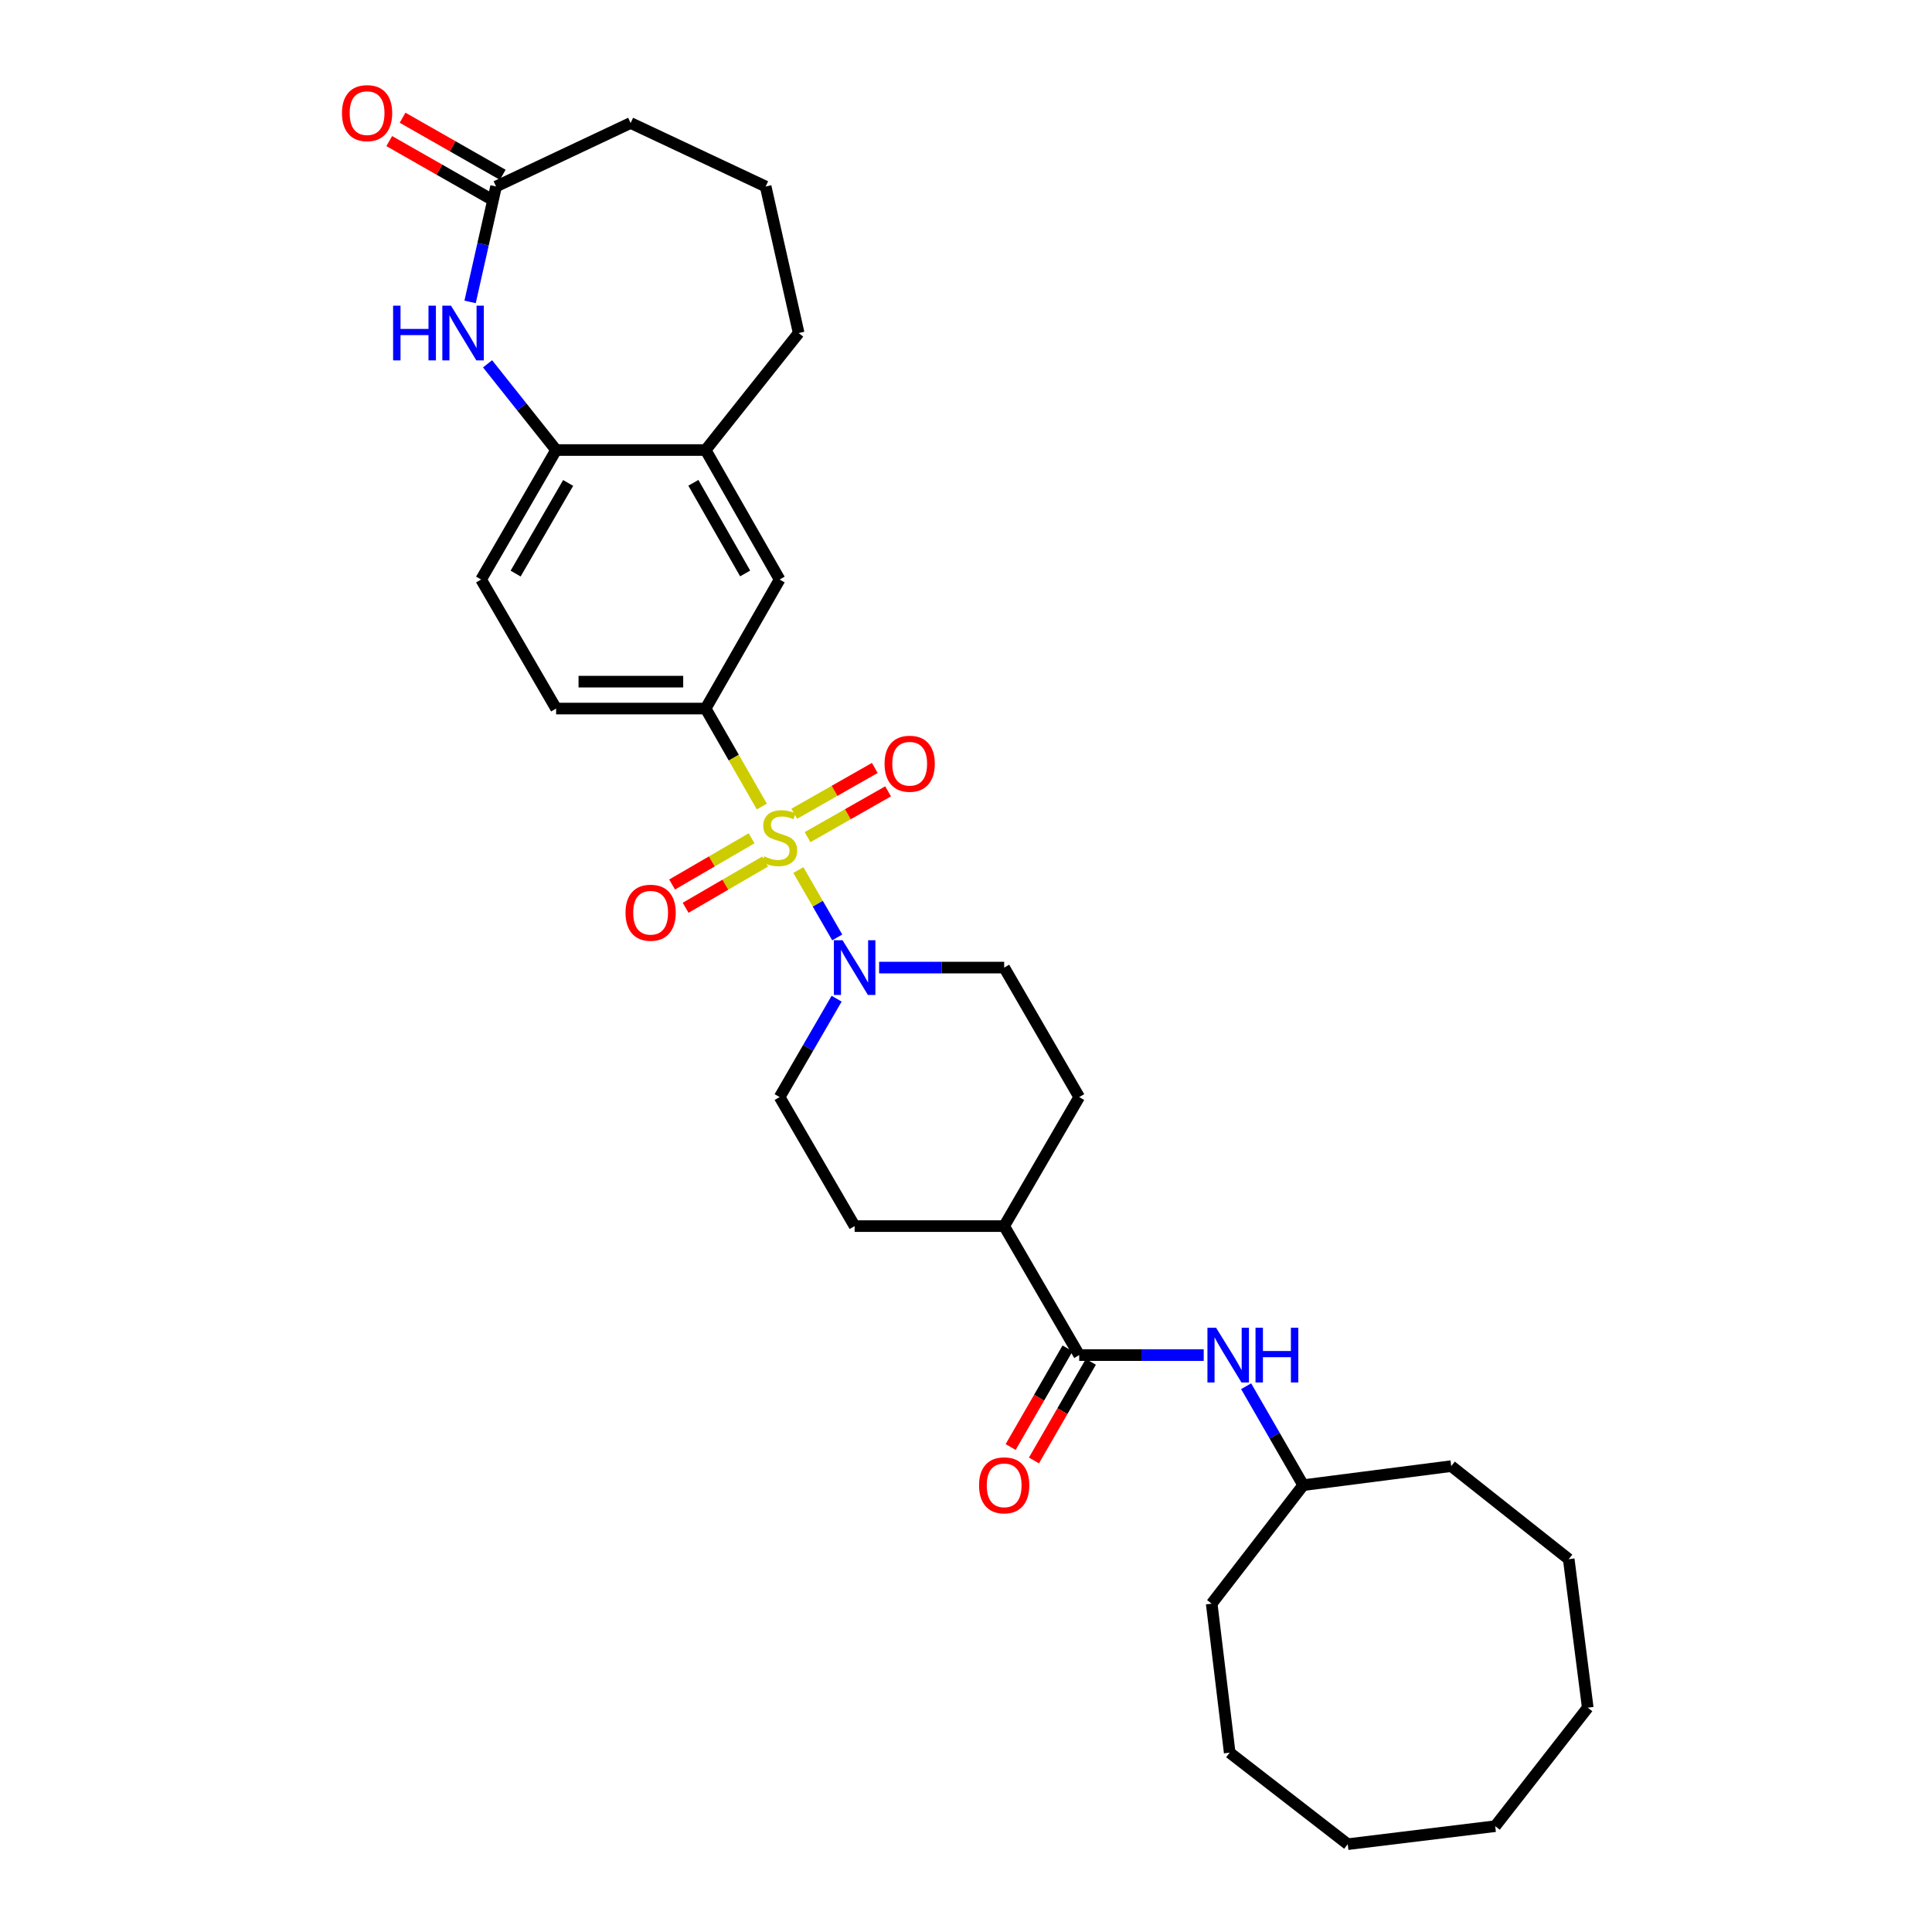 <?xml version='1.0' encoding='iso-8859-1'?>
<svg version='1.1' baseProfile='full'
              xmlns='http://www.w3.org/2000/svg'
                      xmlns:rdkit='http://www.rdkit.org/xml'
                      xmlns:xlink='http://www.w3.org/1999/xlink'
                  xml:space='preserve'
width='1000px' height='1000px' viewBox='0 0 1000 1000'>
<!-- END OF HEADER -->
<rect style='opacity:1.0;fill:#FFFFFF;stroke:none' width='1000' height='1000' x='0' y='0'> </rect>
<path class='bond-0' d='M 413.237,450.34 L 423.293,467.772' style='fill:none;fill-rule:evenodd;stroke:#CCCC00;stroke-width:6px;stroke-linecap:butt;stroke-linejoin:miter;stroke-opacity:1' />
<path class='bond-0' d='M 423.293,467.772 L 433.348,485.204' style='fill:none;fill-rule:evenodd;stroke:#0000FF;stroke-width:6px;stroke-linecap:butt;stroke-linejoin:miter;stroke-opacity:1' />
<path class='bond-1' d='M 394.33,417.473 L 379.783,392.111' style='fill:none;fill-rule:evenodd;stroke:#CCCC00;stroke-width:6px;stroke-linecap:butt;stroke-linejoin:miter;stroke-opacity:1' />
<path class='bond-1' d='M 379.783,392.111 L 365.235,366.748' style='fill:none;fill-rule:evenodd;stroke:#000000;stroke-width:6px;stroke-linecap:butt;stroke-linejoin:miter;stroke-opacity:1' />
<path class='bond-8' d='M 389.022,433.9 L 368.449,445.863' style='fill:none;fill-rule:evenodd;stroke:#CCCC00;stroke-width:6px;stroke-linecap:butt;stroke-linejoin:miter;stroke-opacity:1' />
<path class='bond-8' d='M 368.449,445.863 L 347.876,457.825' style='fill:none;fill-rule:evenodd;stroke:#FF0000;stroke-width:6px;stroke-linecap:butt;stroke-linejoin:miter;stroke-opacity:1' />
<path class='bond-8' d='M 396.022,445.94 L 375.449,457.902' style='fill:none;fill-rule:evenodd;stroke:#CCCC00;stroke-width:6px;stroke-linecap:butt;stroke-linejoin:miter;stroke-opacity:1' />
<path class='bond-8' d='M 375.449,457.902 L 354.876,469.865' style='fill:none;fill-rule:evenodd;stroke:#FF0000;stroke-width:6px;stroke-linecap:butt;stroke-linejoin:miter;stroke-opacity:1' />
<path class='bond-9' d='M 417.992,433.304 L 438.833,421.45' style='fill:none;fill-rule:evenodd;stroke:#CCCC00;stroke-width:6px;stroke-linecap:butt;stroke-linejoin:miter;stroke-opacity:1' />
<path class='bond-9' d='M 438.833,421.45 L 459.675,409.595' style='fill:none;fill-rule:evenodd;stroke:#FF0000;stroke-width:6px;stroke-linecap:butt;stroke-linejoin:miter;stroke-opacity:1' />
<path class='bond-9' d='M 411.106,421.199 L 431.948,409.345' style='fill:none;fill-rule:evenodd;stroke:#CCCC00;stroke-width:6px;stroke-linecap:butt;stroke-linejoin:miter;stroke-opacity:1' />
<path class='bond-9' d='M 431.948,409.345 L 452.79,397.49' style='fill:none;fill-rule:evenodd;stroke:#FF0000;stroke-width:6px;stroke-linecap:butt;stroke-linejoin:miter;stroke-opacity:1' />
<path class='bond-12' d='M 433.033,516.918 L 418.283,542.382' style='fill:none;fill-rule:evenodd;stroke:#0000FF;stroke-width:6px;stroke-linecap:butt;stroke-linejoin:miter;stroke-opacity:1' />
<path class='bond-12' d='M 418.283,542.382 L 403.533,567.846' style='fill:none;fill-rule:evenodd;stroke:#000000;stroke-width:6px;stroke-linecap:butt;stroke-linejoin:miter;stroke-opacity:1' />
<path class='bond-13' d='M 455.032,500.821 L 487.394,500.821' style='fill:none;fill-rule:evenodd;stroke:#0000FF;stroke-width:6px;stroke-linecap:butt;stroke-linejoin:miter;stroke-opacity:1' />
<path class='bond-13' d='M 487.394,500.821 L 519.757,500.821' style='fill:none;fill-rule:evenodd;stroke:#000000;stroke-width:6px;stroke-linecap:butt;stroke-linejoin:miter;stroke-opacity:1' />
<path class='bond-7' d='M 365.235,366.748 L 403.533,299.963' style='fill:none;fill-rule:evenodd;stroke:#000000;stroke-width:6px;stroke-linecap:butt;stroke-linejoin:miter;stroke-opacity:1' />
<path class='bond-15' d='M 365.235,366.748 L 287.843,366.748' style='fill:none;fill-rule:evenodd;stroke:#000000;stroke-width:6px;stroke-linecap:butt;stroke-linejoin:miter;stroke-opacity:1' />
<path class='bond-15' d='M 353.626,352.821 L 299.451,352.821' style='fill:none;fill-rule:evenodd;stroke:#000000;stroke-width:6px;stroke-linecap:butt;stroke-linejoin:miter;stroke-opacity:1' />
<path class='bond-2' d='M 252.362,188.314 L 270.102,210.626' style='fill:none;fill-rule:evenodd;stroke:#0000FF;stroke-width:6px;stroke-linecap:butt;stroke-linejoin:miter;stroke-opacity:1' />
<path class='bond-2' d='M 270.102,210.626 L 287.843,232.938' style='fill:none;fill-rule:evenodd;stroke:#000000;stroke-width:6px;stroke-linecap:butt;stroke-linejoin:miter;stroke-opacity:1' />
<path class='bond-5' d='M 243.315,156.269 L 250.043,126.399' style='fill:none;fill-rule:evenodd;stroke:#0000FF;stroke-width:6px;stroke-linecap:butt;stroke-linejoin:miter;stroke-opacity:1' />
<path class='bond-5' d='M 250.043,126.399 L 256.771,96.528' style='fill:none;fill-rule:evenodd;stroke:#000000;stroke-width:6px;stroke-linecap:butt;stroke-linejoin:miter;stroke-opacity:1' />
<path class='bond-3' d='M 558.596,701.401 L 519.757,634.631' style='fill:none;fill-rule:evenodd;stroke:#000000;stroke-width:6px;stroke-linecap:butt;stroke-linejoin:miter;stroke-opacity:1' />
<path class='bond-6' d='M 558.596,701.401 L 590.819,701.401' style='fill:none;fill-rule:evenodd;stroke:#000000;stroke-width:6px;stroke-linecap:butt;stroke-linejoin:miter;stroke-opacity:1' />
<path class='bond-6' d='M 590.819,701.401 L 623.042,701.401' style='fill:none;fill-rule:evenodd;stroke:#0000FF;stroke-width:6px;stroke-linecap:butt;stroke-linejoin:miter;stroke-opacity:1' />
<path class='bond-14' d='M 552.565,697.921 L 537.837,723.449' style='fill:none;fill-rule:evenodd;stroke:#000000;stroke-width:6px;stroke-linecap:butt;stroke-linejoin:miter;stroke-opacity:1' />
<path class='bond-14' d='M 537.837,723.449 L 523.108,748.977' style='fill:none;fill-rule:evenodd;stroke:#FF0000;stroke-width:6px;stroke-linecap:butt;stroke-linejoin:miter;stroke-opacity:1' />
<path class='bond-14' d='M 564.628,704.881 L 549.9,730.409' style='fill:none;fill-rule:evenodd;stroke:#000000;stroke-width:6px;stroke-linecap:butt;stroke-linejoin:miter;stroke-opacity:1' />
<path class='bond-14' d='M 549.9,730.409 L 535.171,755.937' style='fill:none;fill-rule:evenodd;stroke:#FF0000;stroke-width:6px;stroke-linecap:butt;stroke-linejoin:miter;stroke-opacity:1' />
<path class='bond-4' d='M 287.843,232.938 L 249.011,299.963' style='fill:none;fill-rule:evenodd;stroke:#000000;stroke-width:6px;stroke-linecap:butt;stroke-linejoin:miter;stroke-opacity:1' />
<path class='bond-4' d='M 294.068,249.973 L 266.886,296.89' style='fill:none;fill-rule:evenodd;stroke:#000000;stroke-width:6px;stroke-linecap:butt;stroke-linejoin:miter;stroke-opacity:1' />
<path class='bond-31' d='M 287.843,232.938 L 365.235,232.938' style='fill:none;fill-rule:evenodd;stroke:#000000;stroke-width:6px;stroke-linecap:butt;stroke-linejoin:miter;stroke-opacity:1' />
<path class='bond-17' d='M 260.219,90.478 L 234.295,75.702' style='fill:none;fill-rule:evenodd;stroke:#000000;stroke-width:6px;stroke-linecap:butt;stroke-linejoin:miter;stroke-opacity:1' />
<path class='bond-17' d='M 234.295,75.702 L 208.371,60.926' style='fill:none;fill-rule:evenodd;stroke:#FF0000;stroke-width:6px;stroke-linecap:butt;stroke-linejoin:miter;stroke-opacity:1' />
<path class='bond-17' d='M 253.323,102.578 L 227.399,87.801' style='fill:none;fill-rule:evenodd;stroke:#000000;stroke-width:6px;stroke-linecap:butt;stroke-linejoin:miter;stroke-opacity:1' />
<path class='bond-17' d='M 227.399,87.801 L 201.475,73.025' style='fill:none;fill-rule:evenodd;stroke:#FF0000;stroke-width:6px;stroke-linecap:butt;stroke-linejoin:miter;stroke-opacity:1' />
<path class='bond-33' d='M 256.771,96.528 L 326.411,63.662' style='fill:none;fill-rule:evenodd;stroke:#000000;stroke-width:6px;stroke-linecap:butt;stroke-linejoin:miter;stroke-opacity:1' />
<path class='bond-20' d='M 644.997,717.504 L 659.766,743.112' style='fill:none;fill-rule:evenodd;stroke:#0000FF;stroke-width:6px;stroke-linecap:butt;stroke-linejoin:miter;stroke-opacity:1' />
<path class='bond-20' d='M 659.766,743.112 L 674.534,768.72' style='fill:none;fill-rule:evenodd;stroke:#000000;stroke-width:6px;stroke-linecap:butt;stroke-linejoin:miter;stroke-opacity:1' />
<path class='bond-10' d='M 403.533,299.963 L 365.235,232.938' style='fill:none;fill-rule:evenodd;stroke:#000000;stroke-width:6px;stroke-linecap:butt;stroke-linejoin:miter;stroke-opacity:1' />
<path class='bond-10' d='M 385.696,296.818 L 358.888,249.901' style='fill:none;fill-rule:evenodd;stroke:#000000;stroke-width:6px;stroke-linecap:butt;stroke-linejoin:miter;stroke-opacity:1' />
<path class='bond-22' d='M 365.235,232.938 L 413.39,172.373' style='fill:none;fill-rule:evenodd;stroke:#000000;stroke-width:6px;stroke-linecap:butt;stroke-linejoin:miter;stroke-opacity:1' />
<path class='bond-11' d='M 519.757,634.631 L 558.596,567.846' style='fill:none;fill-rule:evenodd;stroke:#000000;stroke-width:6px;stroke-linecap:butt;stroke-linejoin:miter;stroke-opacity:1' />
<path class='bond-32' d='M 519.757,634.631 L 442.357,634.631' style='fill:none;fill-rule:evenodd;stroke:#000000;stroke-width:6px;stroke-linecap:butt;stroke-linejoin:miter;stroke-opacity:1' />
<path class='bond-18' d='M 403.533,567.846 L 442.357,634.631' style='fill:none;fill-rule:evenodd;stroke:#000000;stroke-width:6px;stroke-linecap:butt;stroke-linejoin:miter;stroke-opacity:1' />
<path class='bond-19' d='M 519.757,500.821 L 558.596,567.846' style='fill:none;fill-rule:evenodd;stroke:#000000;stroke-width:6px;stroke-linecap:butt;stroke-linejoin:miter;stroke-opacity:1' />
<path class='bond-16' d='M 287.843,366.748 L 249.011,299.963' style='fill:none;fill-rule:evenodd;stroke:#000000;stroke-width:6px;stroke-linecap:butt;stroke-linejoin:miter;stroke-opacity:1' />
<path class='bond-24' d='M 674.534,768.72 L 751.153,758.863' style='fill:none;fill-rule:evenodd;stroke:#000000;stroke-width:6px;stroke-linecap:butt;stroke-linejoin:miter;stroke-opacity:1' />
<path class='bond-25' d='M 674.534,768.72 L 627.169,830.051' style='fill:none;fill-rule:evenodd;stroke:#000000;stroke-width:6px;stroke-linecap:butt;stroke-linejoin:miter;stroke-opacity:1' />
<path class='bond-21' d='M 326.411,63.662 L 396.307,96.528' style='fill:none;fill-rule:evenodd;stroke:#000000;stroke-width:6px;stroke-linecap:butt;stroke-linejoin:miter;stroke-opacity:1' />
<path class='bond-23' d='M 413.39,172.373 L 396.307,96.528' style='fill:none;fill-rule:evenodd;stroke:#000000;stroke-width:6px;stroke-linecap:butt;stroke-linejoin:miter;stroke-opacity:1' />
<path class='bond-26' d='M 751.153,758.863 L 811.973,807.018' style='fill:none;fill-rule:evenodd;stroke:#000000;stroke-width:6px;stroke-linecap:butt;stroke-linejoin:miter;stroke-opacity:1' />
<path class='bond-27' d='M 627.169,830.051 L 636.484,907.18' style='fill:none;fill-rule:evenodd;stroke:#000000;stroke-width:6px;stroke-linecap:butt;stroke-linejoin:miter;stroke-opacity:1' />
<path class='bond-30' d='M 811.973,807.018 L 821.814,883.884' style='fill:none;fill-rule:evenodd;stroke:#000000;stroke-width:6px;stroke-linecap:butt;stroke-linejoin:miter;stroke-opacity:1' />
<path class='bond-29' d='M 636.484,907.18 L 697.583,954.545' style='fill:none;fill-rule:evenodd;stroke:#000000;stroke-width:6px;stroke-linecap:butt;stroke-linejoin:miter;stroke-opacity:1' />
<path class='bond-28' d='M 773.915,945.222 L 697.583,954.545' style='fill:none;fill-rule:evenodd;stroke:#000000;stroke-width:6px;stroke-linecap:butt;stroke-linejoin:miter;stroke-opacity:1' />
<path class='bond-34' d='M 773.915,945.222 L 821.814,883.884' style='fill:none;fill-rule:evenodd;stroke:#000000;stroke-width:6px;stroke-linecap:butt;stroke-linejoin:miter;stroke-opacity:1' />
<path  class='atom-0' d='M 395.533 443.238
Q 395.853 443.358, 397.173 443.918
Q 398.493 444.478, 399.933 444.838
Q 401.413 445.158, 402.853 445.158
Q 405.533 445.158, 407.093 443.878
Q 408.653 442.558, 408.653 440.278
Q 408.653 438.718, 407.853 437.758
Q 407.093 436.798, 405.893 436.278
Q 404.693 435.758, 402.693 435.158
Q 400.173 434.398, 398.653 433.678
Q 397.173 432.958, 396.093 431.438
Q 395.053 429.918, 395.053 427.358
Q 395.053 423.798, 397.453 421.598
Q 399.893 419.398, 404.693 419.398
Q 407.973 419.398, 411.693 420.958
L 410.773 424.038
Q 407.373 422.638, 404.813 422.638
Q 402.053 422.638, 400.533 423.798
Q 399.013 424.918, 399.053 426.878
Q 399.053 428.398, 399.813 429.318
Q 400.613 430.238, 401.733 430.758
Q 402.893 431.278, 404.813 431.878
Q 407.373 432.678, 408.893 433.478
Q 410.413 434.278, 411.493 435.918
Q 412.613 437.518, 412.613 440.278
Q 412.613 444.198, 409.973 446.318
Q 407.373 448.398, 403.013 448.398
Q 400.493 448.398, 398.573 447.838
Q 396.693 447.318, 394.453 446.398
L 395.533 443.238
' fill='#CCCC00'/>
<path  class='atom-1' d='M 436.097 486.661
L 445.377 501.661
Q 446.297 503.141, 447.777 505.821
Q 449.257 508.501, 449.337 508.661
L 449.337 486.661
L 453.097 486.661
L 453.097 514.981
L 449.217 514.981
L 439.257 498.581
Q 438.097 496.661, 436.857 494.461
Q 435.657 492.261, 435.297 491.581
L 435.297 514.981
L 431.617 514.981
L 431.617 486.661
L 436.097 486.661
' fill='#0000FF'/>
<path  class='atom-3' d='M 203.468 158.213
L 207.308 158.213
L 207.308 170.253
L 221.788 170.253
L 221.788 158.213
L 225.628 158.213
L 225.628 186.533
L 221.788 186.533
L 221.788 173.453
L 207.308 173.453
L 207.308 186.533
L 203.468 186.533
L 203.468 158.213
' fill='#0000FF'/>
<path  class='atom-3' d='M 233.428 158.213
L 242.708 173.213
Q 243.628 174.693, 245.108 177.373
Q 246.588 180.053, 246.668 180.213
L 246.668 158.213
L 250.428 158.213
L 250.428 186.533
L 246.548 186.533
L 236.588 170.133
Q 235.428 168.213, 234.188 166.013
Q 232.988 163.813, 232.628 163.133
L 232.628 186.533
L 228.948 186.533
L 228.948 158.213
L 233.428 158.213
' fill='#0000FF'/>
<path  class='atom-7' d='M 629.45 687.241
L 638.73 702.241
Q 639.65 703.721, 641.13 706.401
Q 642.61 709.081, 642.69 709.241
L 642.69 687.241
L 646.45 687.241
L 646.45 715.561
L 642.57 715.561
L 632.61 699.161
Q 631.45 697.241, 630.21 695.041
Q 629.01 692.841, 628.65 692.161
L 628.65 715.561
L 624.97 715.561
L 624.97 687.241
L 629.45 687.241
' fill='#0000FF'/>
<path  class='atom-7' d='M 649.85 687.241
L 653.69 687.241
L 653.69 699.281
L 668.17 699.281
L 668.17 687.241
L 672.01 687.241
L 672.01 715.561
L 668.17 715.561
L 668.17 702.481
L 653.69 702.481
L 653.69 715.561
L 649.85 715.561
L 649.85 687.241
' fill='#0000FF'/>
<path  class='atom-9' d='M 323.763 472.422
Q 323.763 465.622, 327.123 461.822
Q 330.483 458.022, 336.763 458.022
Q 343.043 458.022, 346.403 461.822
Q 349.763 465.622, 349.763 472.422
Q 349.763 479.302, 346.363 483.222
Q 342.963 487.102, 336.763 487.102
Q 330.523 487.102, 327.123 483.222
Q 323.763 479.342, 323.763 472.422
M 336.763 483.902
Q 341.083 483.902, 343.403 481.022
Q 345.763 478.102, 345.763 472.422
Q 345.763 466.862, 343.403 464.062
Q 341.083 461.222, 336.763 461.222
Q 332.443 461.222, 330.083 464.022
Q 327.763 466.822, 327.763 472.422
Q 327.763 478.142, 330.083 481.022
Q 332.443 483.902, 336.763 483.902
' fill='#FF0000'/>
<path  class='atom-10' d='M 457.852 395.308
Q 457.852 388.508, 461.212 384.708
Q 464.572 380.908, 470.852 380.908
Q 477.132 380.908, 480.492 384.708
Q 483.852 388.508, 483.852 395.308
Q 483.852 402.188, 480.452 406.108
Q 477.052 409.988, 470.852 409.988
Q 464.612 409.988, 461.212 406.108
Q 457.852 402.228, 457.852 395.308
M 470.852 406.788
Q 475.172 406.788, 477.492 403.908
Q 479.852 400.988, 479.852 395.308
Q 479.852 389.748, 477.492 386.948
Q 475.172 384.108, 470.852 384.108
Q 466.532 384.108, 464.172 386.908
Q 461.852 389.708, 461.852 395.308
Q 461.852 401.028, 464.172 403.908
Q 466.532 406.788, 470.852 406.788
' fill='#FF0000'/>
<path  class='atom-15' d='M 506.757 768.8
Q 506.757 762, 510.117 758.2
Q 513.477 754.4, 519.757 754.4
Q 526.037 754.4, 529.397 758.2
Q 532.757 762, 532.757 768.8
Q 532.757 775.68, 529.357 779.6
Q 525.957 783.48, 519.757 783.48
Q 513.517 783.48, 510.117 779.6
Q 506.757 775.72, 506.757 768.8
M 519.757 780.28
Q 524.077 780.28, 526.397 777.4
Q 528.757 774.48, 528.757 768.8
Q 528.757 763.24, 526.397 760.44
Q 524.077 757.6, 519.757 757.6
Q 515.437 757.6, 513.077 760.4
Q 510.757 763.2, 510.757 768.8
Q 510.757 774.52, 513.077 777.4
Q 515.437 780.28, 519.757 780.28
' fill='#FF0000'/>
<path  class='atom-18' d='M 177.001 58.55
Q 177.001 51.75, 180.361 47.95
Q 183.721 44.15, 190.001 44.15
Q 196.281 44.15, 199.641 47.95
Q 203.001 51.75, 203.001 58.55
Q 203.001 65.43, 199.601 69.35
Q 196.201 73.23, 190.001 73.23
Q 183.761 73.23, 180.361 69.35
Q 177.001 65.47, 177.001 58.55
M 190.001 70.03
Q 194.321 70.03, 196.641 67.15
Q 199.001 64.23, 199.001 58.55
Q 199.001 52.99, 196.641 50.19
Q 194.321 47.35, 190.001 47.35
Q 185.681 47.35, 183.321 50.15
Q 181.001 52.95, 181.001 58.55
Q 181.001 64.27, 183.321 67.15
Q 185.681 70.03, 190.001 70.03
' fill='#FF0000'/>
</svg>
